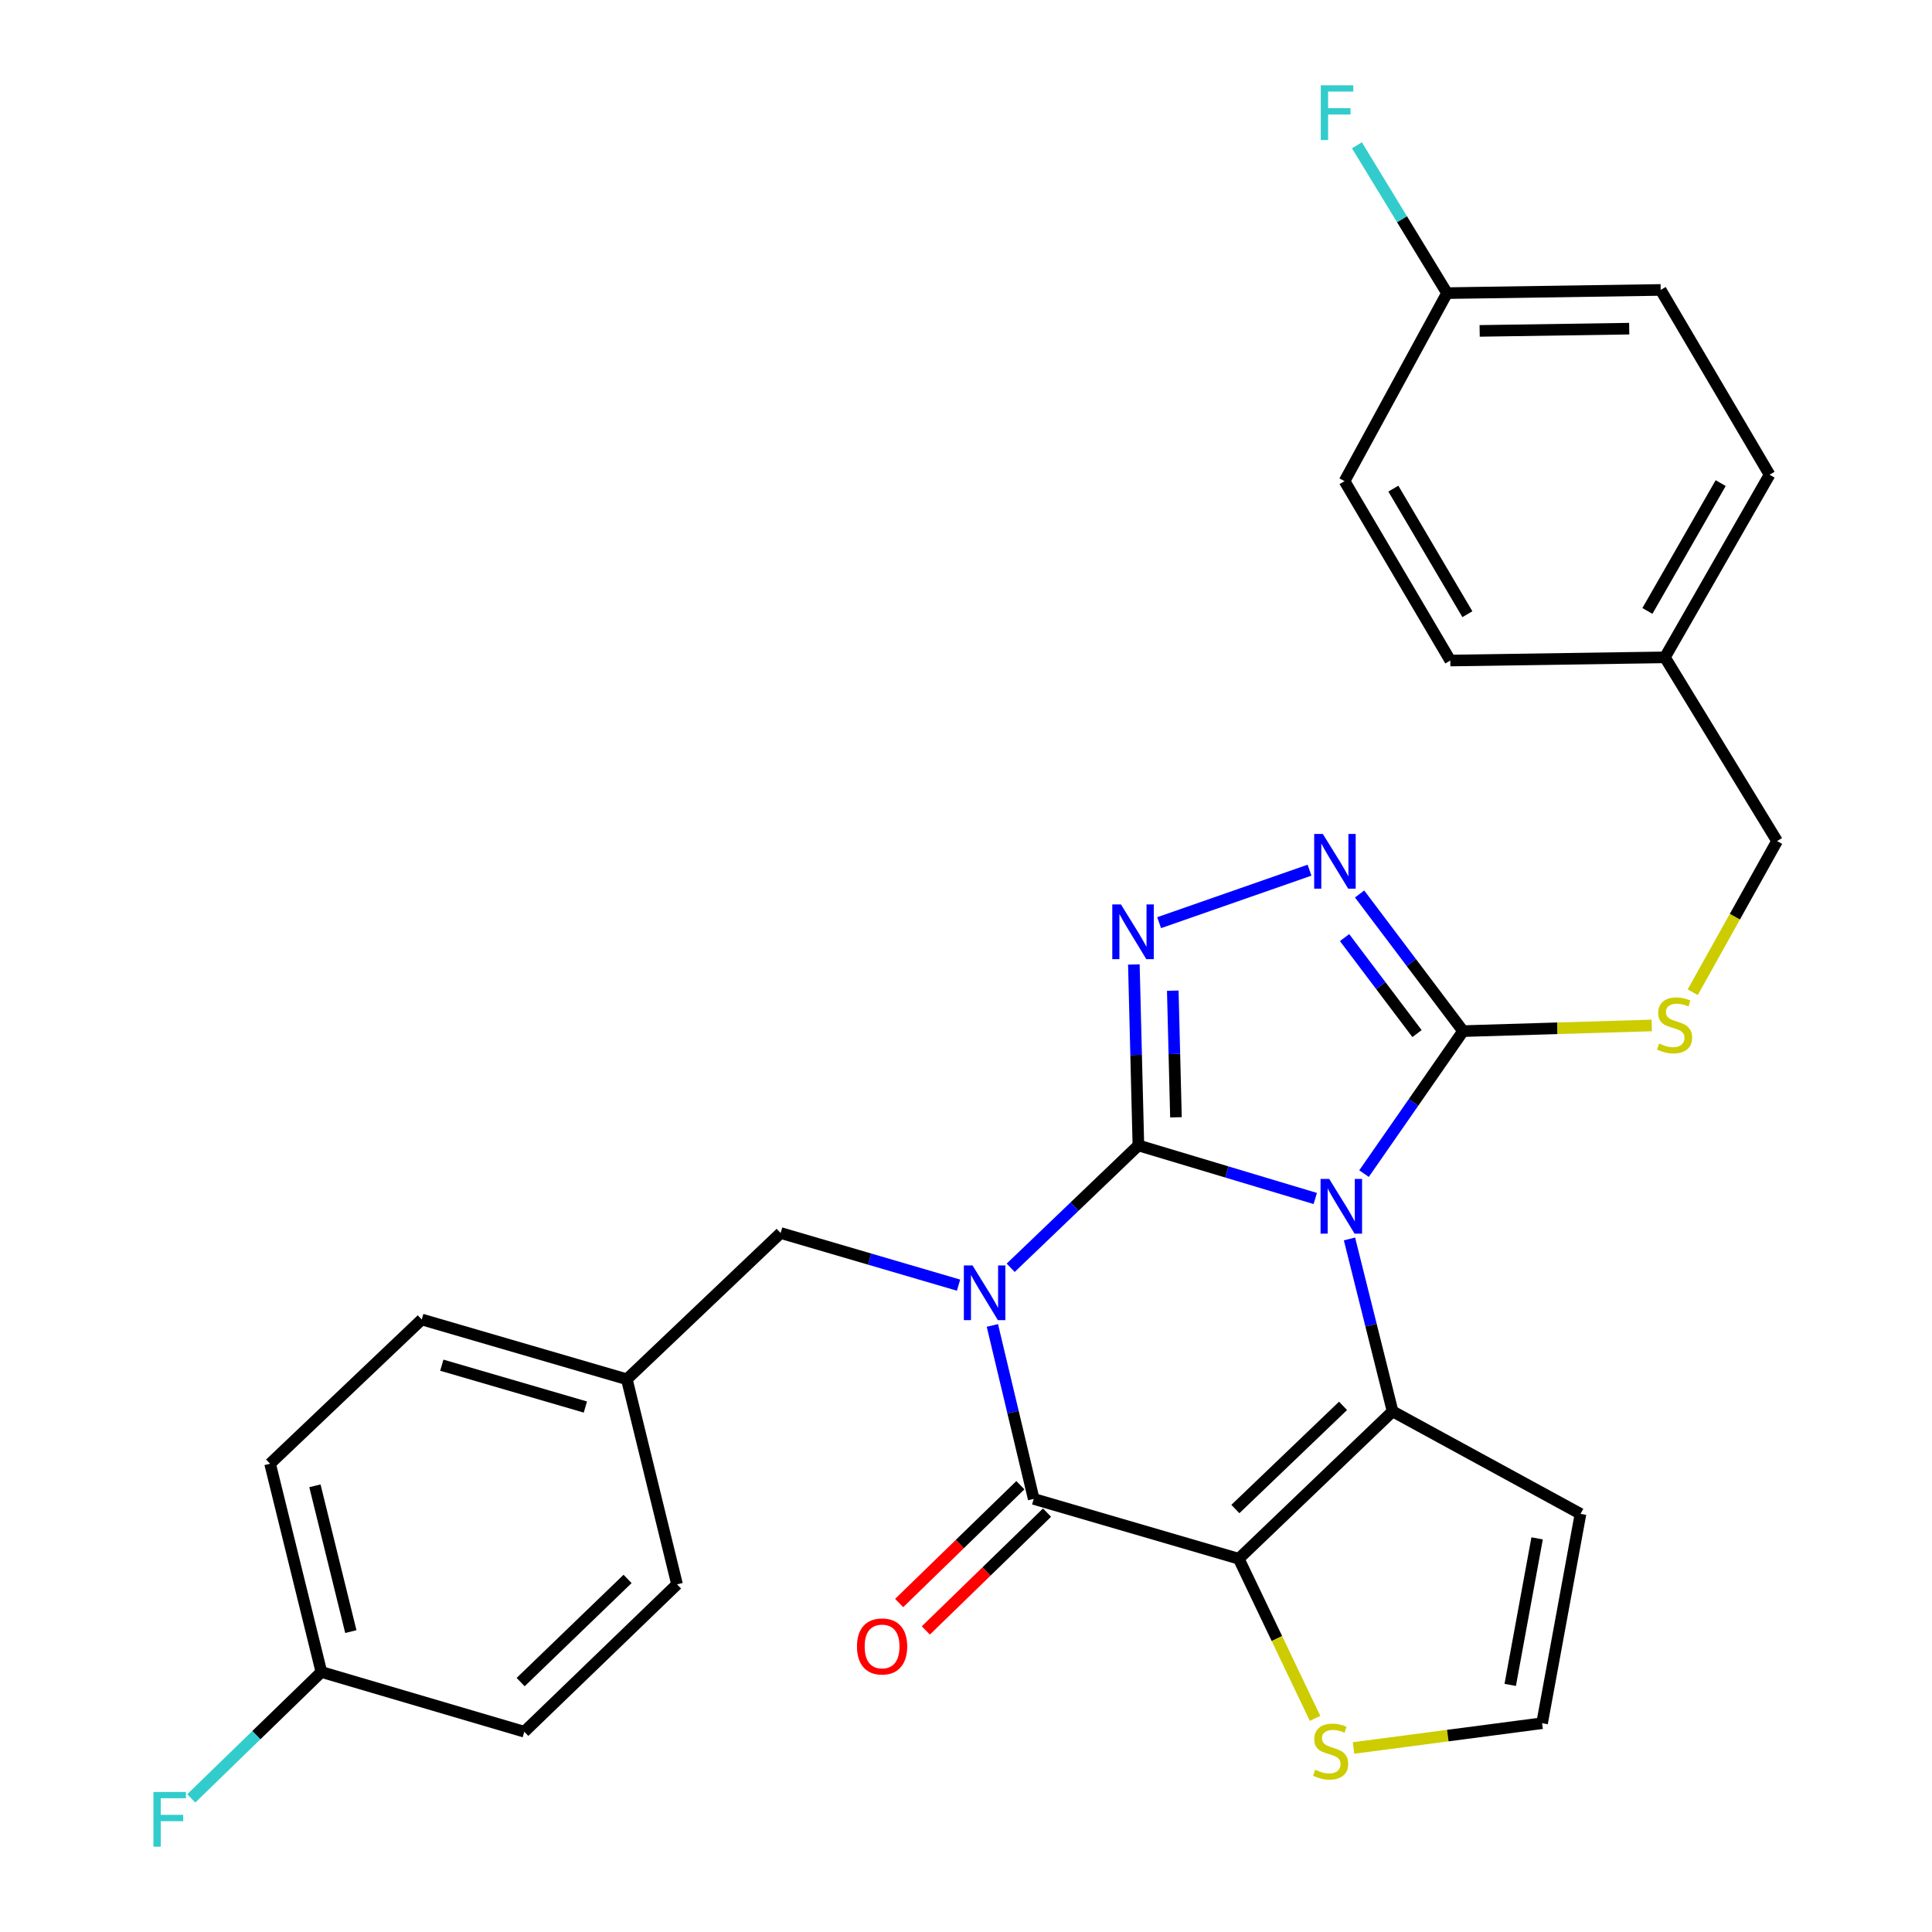 <?xml version='1.0' encoding='iso-8859-1'?>
<svg version='1.1' baseProfile='full'
              xmlns='http://www.w3.org/2000/svg'
                      xmlns:rdkit='http://www.rdkit.org/xml'
                      xmlns:xlink='http://www.w3.org/1999/xlink'
                  xml:space='preserve'
width='1000px' height='1000px' viewBox='0 0 1000 1000'>
<!-- END OF HEADER -->
<rect style='opacity:1.0;fill:#FFFFFF;stroke:none' width='1000' height='1000' x='0' y='0'> </rect>
<path class='bond-0' d='M 589.23,592.864 L 635.005,606.6' style='fill:none;fill-rule:evenodd;stroke:#000000;stroke-width:6px;stroke-linecap:butt;stroke-linejoin:miter;stroke-opacity:1' />
<path class='bond-0' d='M 635.005,606.6 L 680.78,620.335' style='fill:none;fill-rule:evenodd;stroke:#0000FF;stroke-width:6px;stroke-linecap:butt;stroke-linejoin:miter;stroke-opacity:1' />
<path class='bond-1' d='M 589.23,592.864 L 556.179,624.536' style='fill:none;fill-rule:evenodd;stroke:#000000;stroke-width:6px;stroke-linecap:butt;stroke-linejoin:miter;stroke-opacity:1' />
<path class='bond-1' d='M 556.179,624.536 L 523.129,656.207' style='fill:none;fill-rule:evenodd;stroke:#0000FF;stroke-width:6px;stroke-linecap:butt;stroke-linejoin:miter;stroke-opacity:1' />
<path class='bond-5' d='M 589.23,592.864 L 588.056,546.04' style='fill:none;fill-rule:evenodd;stroke:#000000;stroke-width:6px;stroke-linecap:butt;stroke-linejoin:miter;stroke-opacity:1' />
<path class='bond-5' d='M 588.056,546.04 L 586.883,499.215' style='fill:none;fill-rule:evenodd;stroke:#0000FF;stroke-width:6px;stroke-linecap:butt;stroke-linejoin:miter;stroke-opacity:1' />
<path class='bond-5' d='M 608.672,578.321 L 607.851,545.543' style='fill:none;fill-rule:evenodd;stroke:#000000;stroke-width:6px;stroke-linecap:butt;stroke-linejoin:miter;stroke-opacity:1' />
<path class='bond-5' d='M 607.851,545.543 L 607.029,512.766' style='fill:none;fill-rule:evenodd;stroke:#0000FF;stroke-width:6px;stroke-linecap:butt;stroke-linejoin:miter;stroke-opacity:1' />
<path class='bond-3' d='M 698.486,641.275 L 709.645,685.898' style='fill:none;fill-rule:evenodd;stroke:#0000FF;stroke-width:6px;stroke-linecap:butt;stroke-linejoin:miter;stroke-opacity:1' />
<path class='bond-3' d='M 709.645,685.898 L 720.805,730.522' style='fill:none;fill-rule:evenodd;stroke:#000000;stroke-width:6px;stroke-linecap:butt;stroke-linejoin:miter;stroke-opacity:1' />
<path class='bond-6' d='M 706.021,607.459 L 731.651,570.582' style='fill:none;fill-rule:evenodd;stroke:#0000FF;stroke-width:6px;stroke-linecap:butt;stroke-linejoin:miter;stroke-opacity:1' />
<path class='bond-6' d='M 731.651,570.582 L 757.281,533.705' style='fill:none;fill-rule:evenodd;stroke:#000000;stroke-width:6px;stroke-linecap:butt;stroke-linejoin:miter;stroke-opacity:1' />
<path class='bond-4' d='M 513.658,686.042 L 524.35,730.937' style='fill:none;fill-rule:evenodd;stroke:#0000FF;stroke-width:6px;stroke-linecap:butt;stroke-linejoin:miter;stroke-opacity:1' />
<path class='bond-4' d='M 524.35,730.937 L 535.043,775.832' style='fill:none;fill-rule:evenodd;stroke:#000000;stroke-width:6px;stroke-linecap:butt;stroke-linejoin:miter;stroke-opacity:1' />
<path class='bond-10' d='M 496.142,665.187 L 450.103,651.697' style='fill:none;fill-rule:evenodd;stroke:#0000FF;stroke-width:6px;stroke-linecap:butt;stroke-linejoin:miter;stroke-opacity:1' />
<path class='bond-10' d='M 450.103,651.697 L 404.063,638.207' style='fill:none;fill-rule:evenodd;stroke:#000000;stroke-width:6px;stroke-linecap:butt;stroke-linejoin:miter;stroke-opacity:1' />
<path class='bond-2' d='M 641.185,806.808 L 535.043,775.832' style='fill:none;fill-rule:evenodd;stroke:#000000;stroke-width:6px;stroke-linecap:butt;stroke-linejoin:miter;stroke-opacity:1' />
<path class='bond-8' d='M 641.185,806.808 L 660.929,848.119' style='fill:none;fill-rule:evenodd;stroke:#000000;stroke-width:6px;stroke-linecap:butt;stroke-linejoin:miter;stroke-opacity:1' />
<path class='bond-8' d='M 660.929,848.119 L 680.673,889.429' style='fill:none;fill-rule:evenodd;stroke:#CCCC00;stroke-width:6px;stroke-linecap:butt;stroke-linejoin:miter;stroke-opacity:1' />
<path class='bond-30' d='M 641.185,806.808 L 720.805,730.522' style='fill:none;fill-rule:evenodd;stroke:#000000;stroke-width:6px;stroke-linecap:butt;stroke-linejoin:miter;stroke-opacity:1' />
<path class='bond-30' d='M 639.429,781.068 L 695.163,727.668' style='fill:none;fill-rule:evenodd;stroke:#000000;stroke-width:6px;stroke-linecap:butt;stroke-linejoin:miter;stroke-opacity:1' />
<path class='bond-9' d='M 720.805,730.522 L 818.069,783.576' style='fill:none;fill-rule:evenodd;stroke:#000000;stroke-width:6px;stroke-linecap:butt;stroke-linejoin:miter;stroke-opacity:1' />
<path class='bond-13' d='M 528.142,768.733 L 496.772,799.228' style='fill:none;fill-rule:evenodd;stroke:#000000;stroke-width:6px;stroke-linecap:butt;stroke-linejoin:miter;stroke-opacity:1' />
<path class='bond-13' d='M 496.772,799.228 L 465.402,829.723' style='fill:none;fill-rule:evenodd;stroke:#FF0000;stroke-width:6px;stroke-linecap:butt;stroke-linejoin:miter;stroke-opacity:1' />
<path class='bond-13' d='M 541.944,782.931 L 510.574,813.425' style='fill:none;fill-rule:evenodd;stroke:#000000;stroke-width:6px;stroke-linecap:butt;stroke-linejoin:miter;stroke-opacity:1' />
<path class='bond-13' d='M 510.574,813.425 L 479.204,843.92' style='fill:none;fill-rule:evenodd;stroke:#FF0000;stroke-width:6px;stroke-linecap:butt;stroke-linejoin:miter;stroke-opacity:1' />
<path class='bond-7' d='M 599.965,477.575 L 677.811,450.403' style='fill:none;fill-rule:evenodd;stroke:#0000FF;stroke-width:6px;stroke-linecap:butt;stroke-linejoin:miter;stroke-opacity:1' />
<path class='bond-11' d='M 757.281,533.705 L 806.11,532.238' style='fill:none;fill-rule:evenodd;stroke:#000000;stroke-width:6px;stroke-linecap:butt;stroke-linejoin:miter;stroke-opacity:1' />
<path class='bond-11' d='M 806.11,532.238 L 854.938,530.771' style='fill:none;fill-rule:evenodd;stroke:#CCCC00;stroke-width:6px;stroke-linecap:butt;stroke-linejoin:miter;stroke-opacity:1' />
<path class='bond-29' d='M 757.281,533.705 L 730.502,498.215' style='fill:none;fill-rule:evenodd;stroke:#000000;stroke-width:6px;stroke-linecap:butt;stroke-linejoin:miter;stroke-opacity:1' />
<path class='bond-29' d='M 730.502,498.215 L 703.723,462.725' style='fill:none;fill-rule:evenodd;stroke:#0000FF;stroke-width:6px;stroke-linecap:butt;stroke-linejoin:miter;stroke-opacity:1' />
<path class='bond-29' d='M 733.442,534.984 L 714.696,510.142' style='fill:none;fill-rule:evenodd;stroke:#000000;stroke-width:6px;stroke-linecap:butt;stroke-linejoin:miter;stroke-opacity:1' />
<path class='bond-29' d='M 714.696,510.142 L 695.951,485.299' style='fill:none;fill-rule:evenodd;stroke:#0000FF;stroke-width:6px;stroke-linecap:butt;stroke-linejoin:miter;stroke-opacity:1' />
<path class='bond-31' d='M 700.578,904.751 L 749.379,898.34' style='fill:none;fill-rule:evenodd;stroke:#CCCC00;stroke-width:6px;stroke-linecap:butt;stroke-linejoin:miter;stroke-opacity:1' />
<path class='bond-31' d='M 749.379,898.34 L 798.18,891.929' style='fill:none;fill-rule:evenodd;stroke:#000000;stroke-width:6px;stroke-linecap:butt;stroke-linejoin:miter;stroke-opacity:1' />
<path class='bond-12' d='M 818.069,783.576 L 798.18,891.929' style='fill:none;fill-rule:evenodd;stroke:#000000;stroke-width:6px;stroke-linecap:butt;stroke-linejoin:miter;stroke-opacity:1' />
<path class='bond-12' d='M 795.611,796.254 L 781.689,872.101' style='fill:none;fill-rule:evenodd;stroke:#000000;stroke-width:6px;stroke-linecap:butt;stroke-linejoin:miter;stroke-opacity:1' />
<path class='bond-14' d='M 404.063,638.207 L 324.454,713.911' style='fill:none;fill-rule:evenodd;stroke:#000000;stroke-width:6px;stroke-linecap:butt;stroke-linejoin:miter;stroke-opacity:1' />
<path class='bond-15' d='M 876.153,513.574 L 897.982,474.452' style='fill:none;fill-rule:evenodd;stroke:#CCCC00;stroke-width:6px;stroke-linecap:butt;stroke-linejoin:miter;stroke-opacity:1' />
<path class='bond-15' d='M 897.982,474.452 L 919.81,435.329' style='fill:none;fill-rule:evenodd;stroke:#000000;stroke-width:6px;stroke-linecap:butt;stroke-linejoin:miter;stroke-opacity:1' />
<path class='bond-21' d='M 324.454,713.911 L 350.437,820.053' style='fill:none;fill-rule:evenodd;stroke:#000000;stroke-width:6px;stroke-linecap:butt;stroke-linejoin:miter;stroke-opacity:1' />
<path class='bond-22' d='M 324.454,713.911 L 218.301,682.967' style='fill:none;fill-rule:evenodd;stroke:#000000;stroke-width:6px;stroke-linecap:butt;stroke-linejoin:miter;stroke-opacity:1' />
<path class='bond-22' d='M 302.99,728.279 L 228.683,706.618' style='fill:none;fill-rule:evenodd;stroke:#000000;stroke-width:6px;stroke-linecap:butt;stroke-linejoin:miter;stroke-opacity:1' />
<path class='bond-18' d='M 919.81,435.329 L 861.751,340.243' style='fill:none;fill-rule:evenodd;stroke:#000000;stroke-width:6px;stroke-linecap:butt;stroke-linejoin:miter;stroke-opacity:1' />
<path class='bond-16' d='M 166.347,865.418 L 139.792,757.615' style='fill:none;fill-rule:evenodd;stroke:#000000;stroke-width:6px;stroke-linecap:butt;stroke-linejoin:miter;stroke-opacity:1' />
<path class='bond-16' d='M 181.59,844.512 L 163.001,769.05' style='fill:none;fill-rule:evenodd;stroke:#000000;stroke-width:6px;stroke-linecap:butt;stroke-linejoin:miter;stroke-opacity:1' />
<path class='bond-19' d='M 166.347,865.418 L 132.671,898.132' style='fill:none;fill-rule:evenodd;stroke:#000000;stroke-width:6px;stroke-linecap:butt;stroke-linejoin:miter;stroke-opacity:1' />
<path class='bond-19' d='M 132.671,898.132 L 98.995,930.845' style='fill:none;fill-rule:evenodd;stroke:#33CCCC;stroke-width:6px;stroke-linecap:butt;stroke-linejoin:miter;stroke-opacity:1' />
<path class='bond-32' d='M 166.347,865.418 L 271.378,896.34' style='fill:none;fill-rule:evenodd;stroke:#000000;stroke-width:6px;stroke-linecap:butt;stroke-linejoin:miter;stroke-opacity:1' />
<path class='bond-17' d='M 748.987,151.721 L 859.562,150.07' style='fill:none;fill-rule:evenodd;stroke:#000000;stroke-width:6px;stroke-linecap:butt;stroke-linejoin:miter;stroke-opacity:1' />
<path class='bond-17' d='M 765.869,171.271 L 843.271,170.116' style='fill:none;fill-rule:evenodd;stroke:#000000;stroke-width:6px;stroke-linecap:butt;stroke-linejoin:miter;stroke-opacity:1' />
<path class='bond-20' d='M 748.987,151.721 L 725.668,113.466' style='fill:none;fill-rule:evenodd;stroke:#000000;stroke-width:6px;stroke-linecap:butt;stroke-linejoin:miter;stroke-opacity:1' />
<path class='bond-20' d='M 725.668,113.466 L 702.349,75.212' style='fill:none;fill-rule:evenodd;stroke:#33CCCC;stroke-width:6px;stroke-linecap:butt;stroke-linejoin:miter;stroke-opacity:1' />
<path class='bond-33' d='M 748.987,151.721 L 695.933,249.04' style='fill:none;fill-rule:evenodd;stroke:#000000;stroke-width:6px;stroke-linecap:butt;stroke-linejoin:miter;stroke-opacity:1' />
<path class='bond-27' d='M 861.751,340.243 L 750.67,341.893' style='fill:none;fill-rule:evenodd;stroke:#000000;stroke-width:6px;stroke-linecap:butt;stroke-linejoin:miter;stroke-opacity:1' />
<path class='bond-28' d='M 861.751,340.243 L 915.927,245.718' style='fill:none;fill-rule:evenodd;stroke:#000000;stroke-width:6px;stroke-linecap:butt;stroke-linejoin:miter;stroke-opacity:1' />
<path class='bond-28' d='M 852.699,316.218 L 890.622,250.051' style='fill:none;fill-rule:evenodd;stroke:#000000;stroke-width:6px;stroke-linecap:butt;stroke-linejoin:miter;stroke-opacity:1' />
<path class='bond-26' d='M 350.437,820.053 L 271.378,896.34' style='fill:none;fill-rule:evenodd;stroke:#000000;stroke-width:6px;stroke-linecap:butt;stroke-linejoin:miter;stroke-opacity:1' />
<path class='bond-26' d='M 324.829,817.247 L 269.487,870.648' style='fill:none;fill-rule:evenodd;stroke:#000000;stroke-width:6px;stroke-linecap:butt;stroke-linejoin:miter;stroke-opacity:1' />
<path class='bond-25' d='M 218.301,682.967 L 139.792,757.615' style='fill:none;fill-rule:evenodd;stroke:#000000;stroke-width:6px;stroke-linecap:butt;stroke-linejoin:miter;stroke-opacity:1' />
<path class='bond-23' d='M 695.933,249.04 L 750.67,341.893' style='fill:none;fill-rule:evenodd;stroke:#000000;stroke-width:6px;stroke-linecap:butt;stroke-linejoin:miter;stroke-opacity:1' />
<path class='bond-23' d='M 721.201,252.913 L 759.517,317.91' style='fill:none;fill-rule:evenodd;stroke:#000000;stroke-width:6px;stroke-linecap:butt;stroke-linejoin:miter;stroke-opacity:1' />
<path class='bond-24' d='M 859.562,150.07 L 915.927,245.718' style='fill:none;fill-rule:evenodd;stroke:#000000;stroke-width:6px;stroke-linecap:butt;stroke-linejoin:miter;stroke-opacity:1' />
<path  class='atom-1' d='M 688.001 610.22
L 697.281 625.22
Q 698.201 626.7, 699.681 629.38
Q 701.161 632.06, 701.241 632.22
L 701.241 610.22
L 705.001 610.22
L 705.001 638.54
L 701.121 638.54
L 691.161 622.14
Q 690.001 620.22, 688.761 618.02
Q 687.561 615.82, 687.201 615.14
L 687.201 638.54
L 683.521 638.54
L 683.521 610.22
L 688.001 610.22
' fill='#0000FF'/>
<path  class='atom-2' d='M 503.372 654.98
L 512.652 669.98
Q 513.572 671.46, 515.052 674.14
Q 516.532 676.82, 516.612 676.98
L 516.612 654.98
L 520.372 654.98
L 520.372 683.3
L 516.492 683.3
L 506.532 666.9
Q 505.372 664.98, 504.132 662.78
Q 502.932 660.58, 502.572 659.9
L 502.572 683.3
L 498.892 683.3
L 498.892 654.98
L 503.372 654.98
' fill='#0000FF'/>
<path  class='atom-6' d='M 580.198 468.13
L 589.478 483.13
Q 590.398 484.61, 591.878 487.29
Q 593.358 489.97, 593.438 490.13
L 593.438 468.13
L 597.198 468.13
L 597.198 496.45
L 593.318 496.45
L 583.358 480.05
Q 582.198 478.13, 580.958 475.93
Q 579.758 473.73, 579.398 473.05
L 579.398 496.45
L 575.718 496.45
L 575.718 468.13
L 580.198 468.13
' fill='#0000FF'/>
<path  class='atom-8' d='M 684.701 431.653
L 693.981 446.653
Q 694.901 448.133, 696.381 450.813
Q 697.861 453.493, 697.941 453.653
L 697.941 431.653
L 701.701 431.653
L 701.701 459.973
L 697.821 459.973
L 687.861 443.573
Q 686.701 441.653, 685.461 439.453
Q 684.261 437.253, 683.901 436.573
L 683.901 459.973
L 680.221 459.973
L 680.221 431.653
L 684.701 431.653
' fill='#0000FF'/>
<path  class='atom-9' d='M 680.739 916.026
Q 681.059 916.146, 682.379 916.706
Q 683.699 917.266, 685.139 917.626
Q 686.619 917.946, 688.059 917.946
Q 690.739 917.946, 692.299 916.666
Q 693.859 915.346, 693.859 913.066
Q 693.859 911.506, 693.059 910.546
Q 692.299 909.586, 691.099 909.066
Q 689.899 908.546, 687.899 907.946
Q 685.379 907.186, 683.859 906.466
Q 682.379 905.746, 681.299 904.226
Q 680.259 902.706, 680.259 900.146
Q 680.259 896.586, 682.659 894.386
Q 685.099 892.186, 689.899 892.186
Q 693.179 892.186, 696.899 893.746
L 695.979 896.826
Q 692.579 895.426, 690.019 895.426
Q 687.259 895.426, 685.739 896.586
Q 684.219 897.706, 684.259 899.666
Q 684.259 901.186, 685.019 902.106
Q 685.819 903.026, 686.939 903.546
Q 688.099 904.066, 690.019 904.666
Q 692.579 905.466, 694.099 906.266
Q 695.619 907.066, 696.699 908.706
Q 697.819 910.306, 697.819 913.066
Q 697.819 916.986, 695.179 919.106
Q 692.579 921.186, 688.219 921.186
Q 685.699 921.186, 683.779 920.626
Q 681.899 920.106, 679.659 919.186
L 680.739 916.026
' fill='#CCCC00'/>
<path  class='atom-12' d='M 858.756 540.136
Q 859.076 540.256, 860.396 540.816
Q 861.716 541.376, 863.156 541.736
Q 864.636 542.056, 866.076 542.056
Q 868.756 542.056, 870.316 540.776
Q 871.876 539.456, 871.876 537.176
Q 871.876 535.616, 871.076 534.656
Q 870.316 533.696, 869.116 533.176
Q 867.916 532.656, 865.916 532.056
Q 863.396 531.296, 861.876 530.576
Q 860.396 529.856, 859.316 528.336
Q 858.276 526.816, 858.276 524.256
Q 858.276 520.696, 860.676 518.496
Q 863.116 516.296, 867.916 516.296
Q 871.196 516.296, 874.916 517.856
L 873.996 520.936
Q 870.596 519.536, 868.036 519.536
Q 865.276 519.536, 863.756 520.696
Q 862.236 521.816, 862.276 523.776
Q 862.276 525.296, 863.036 526.216
Q 863.836 527.136, 864.956 527.656
Q 866.116 528.176, 868.036 528.776
Q 870.596 529.576, 872.116 530.376
Q 873.636 531.176, 874.716 532.816
Q 875.836 534.416, 875.836 537.176
Q 875.836 541.096, 873.196 543.216
Q 870.596 545.296, 866.236 545.296
Q 863.716 545.296, 861.796 544.736
Q 859.916 544.216, 857.676 543.296
L 858.756 540.136
' fill='#CCCC00'/>
<path  class='atom-14' d='M 443.567 852.199
Q 443.567 845.399, 446.927 841.599
Q 450.287 837.799, 456.567 837.799
Q 462.847 837.799, 466.207 841.599
Q 469.567 845.399, 469.567 852.199
Q 469.567 859.079, 466.167 862.999
Q 462.767 866.879, 456.567 866.879
Q 450.327 866.879, 446.927 862.999
Q 443.567 859.119, 443.567 852.199
M 456.567 863.679
Q 460.887 863.679, 463.207 860.799
Q 465.567 857.879, 465.567 852.199
Q 465.567 846.639, 463.207 843.839
Q 460.887 840.999, 456.567 840.999
Q 452.247 840.999, 449.887 843.799
Q 447.567 846.599, 447.567 852.199
Q 447.567 857.919, 449.887 860.799
Q 452.247 863.679, 456.567 863.679
' fill='#FF0000'/>
<path  class='atom-20' d='M 79.418 927.523
L 96.258 927.523
L 96.258 930.763
L 83.218 930.763
L 83.218 939.363
L 94.818 939.363
L 94.818 942.643
L 83.218 942.643
L 83.218 955.843
L 79.418 955.843
L 79.418 927.523
' fill='#33CCCC'/>
<path  class='atom-21' d='M 683.63 44.157
L 700.47 44.157
L 700.47 47.397
L 687.43 47.397
L 687.43 55.997
L 699.03 55.997
L 699.03 59.277
L 687.43 59.277
L 687.43 72.477
L 683.63 72.477
L 683.63 44.157
' fill='#33CCCC'/>
</svg>
